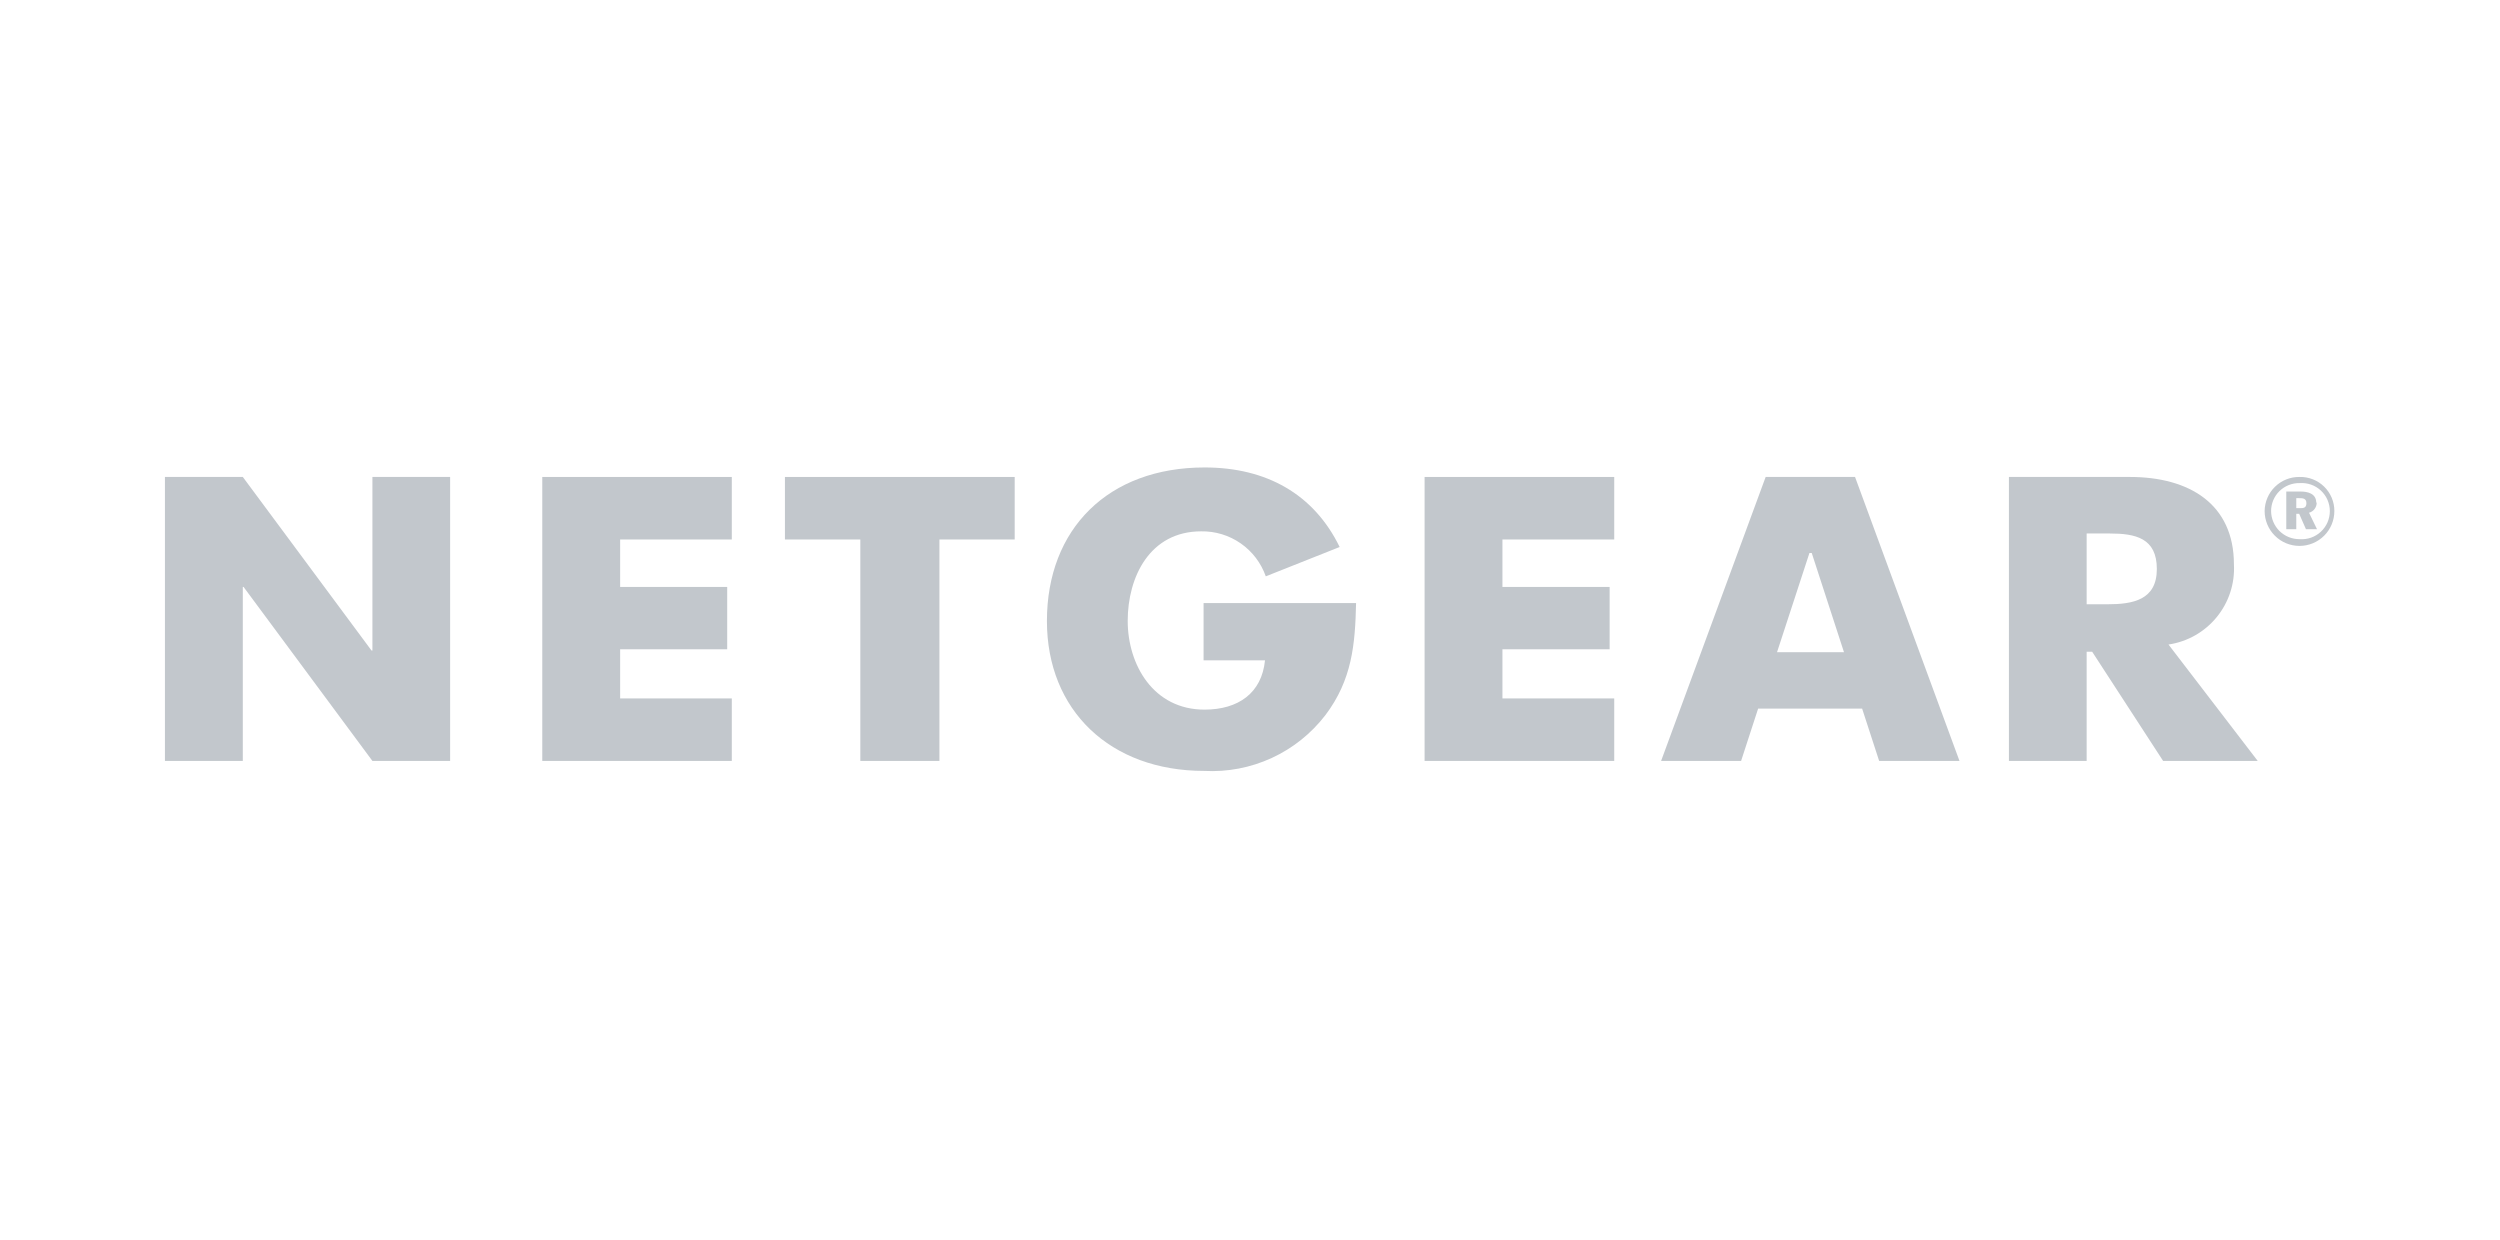 <?xml version="1.0"?>
<svg xmlns="http://www.w3.org/2000/svg" width="121" height="60" viewBox="0 0 121 60" fill="none">
<path d="M112.106 24.327C112.106 23.873 111.66 23.791 111.363 23.791H110.656V25.613H111.14V24.869H111.281L111.608 25.613H112.143L111.757 24.817C111.864 24.788 111.959 24.724 112.026 24.635C112.093 24.546 112.129 24.438 112.128 24.327M111.318 24.594H111.14V24.111H111.281C111.444 24.111 111.63 24.111 111.63 24.356C111.63 24.602 111.459 24.594 111.318 24.594Z" fill="#C2C7CC"/>
<path d="M111.296 23.085C111.076 23.082 110.859 23.122 110.655 23.204C110.451 23.285 110.266 23.406 110.109 23.56C109.952 23.713 109.827 23.896 109.742 24.097C109.656 24.299 109.61 24.516 109.608 24.735C109.608 25.183 109.786 25.612 110.103 25.928C110.419 26.245 110.848 26.422 111.296 26.422C111.743 26.422 112.172 26.245 112.489 25.928C112.805 25.612 112.983 25.183 112.983 24.735C112.984 24.515 112.941 24.297 112.856 24.094C112.771 23.891 112.646 23.707 112.489 23.553C112.332 23.399 112.145 23.278 111.94 23.198C111.735 23.117 111.516 23.079 111.296 23.085ZM111.296 26.096C111.116 26.096 110.938 26.062 110.772 25.994C110.605 25.926 110.454 25.826 110.326 25.7C110.199 25.574 110.097 25.424 110.028 25.258C109.958 25.093 109.922 24.915 109.921 24.735C109.921 24.555 109.957 24.377 110.026 24.211C110.096 24.044 110.198 23.894 110.327 23.768C110.456 23.642 110.609 23.543 110.776 23.477C110.944 23.41 111.123 23.378 111.303 23.382C111.49 23.369 111.677 23.393 111.854 23.455C112.03 23.517 112.192 23.615 112.329 23.742C112.466 23.869 112.576 24.024 112.651 24.195C112.725 24.367 112.764 24.552 112.764 24.739C112.764 24.926 112.725 25.111 112.651 25.283C112.576 25.454 112.466 25.608 112.329 25.736C112.192 25.863 112.03 25.961 111.854 26.023C111.677 26.084 111.49 26.109 111.303 26.096" fill="#C2C7CC"/>
<path d="M108.122 27.315C108.122 24.386 105.951 23.085 103.09 23.085H97.232V36.829H100.994V31.544H101.261L104.695 36.829H109.274L104.955 31.195C105.872 31.059 106.705 30.586 107.29 29.868C107.876 29.151 108.173 28.24 108.122 27.315ZM101.96 29.247H100.994V25.821H102.109C103.35 25.821 104.391 26.036 104.391 27.538C104.391 29.039 103.238 29.247 101.997 29.247" fill="#C2C7CC"/>
<path d="M85.458 23.085L80.397 36.829H84.269L85.094 34.295H90.126L90.951 36.829H94.839L89.784 23.085H85.458ZM86.008 31.567L87.577 26.765H87.688L89.249 31.567H86.008Z" fill="#C2C7CC"/>
<path d="M68.95 36.829H78.129V33.804H72.718V31.425H77.906V28.408H72.718V26.111H78.129V23.085H68.95V36.829Z" fill="#C2C7CC"/>
<path d="M58.253 31.96H61.226C61.07 33.544 59.933 34.346 58.298 34.346C55.822 34.346 54.581 32.176 54.581 30.05C54.581 27.924 55.652 25.717 58.134 25.717C58.819 25.705 59.489 25.909 60.051 26.3C60.613 26.691 61.037 27.249 61.264 27.895L64.839 26.475C63.59 23.91 61.286 22.625 58.305 22.625C53.637 22.625 50.671 25.598 50.671 30.058C50.671 34.376 53.726 37.312 58.283 37.312C59.406 37.372 60.527 37.158 61.549 36.688C62.571 36.218 63.462 35.506 64.148 34.614C65.441 32.904 65.59 31.187 65.634 29.188H58.253V31.96Z" fill="#C2C7CC"/>
<path d="M37.991 26.111H41.64V36.829H45.468V26.111H49.111V23.085H37.991V26.111Z" fill="#C2C7CC"/>
<path d="M26.246 36.829H35.419V33.804H30.015V31.425H35.196V28.408H30.015V26.111H35.419V23.085H26.246V36.829Z" fill="#C2C7CC"/>
<path d="M18.025 31.485H17.981L11.752 23.085H7.983V36.829H11.752V28.408H11.789L18.025 36.829H21.786V23.085H18.025V31.485Z" fill="#C2C7CC"/>
</svg>
